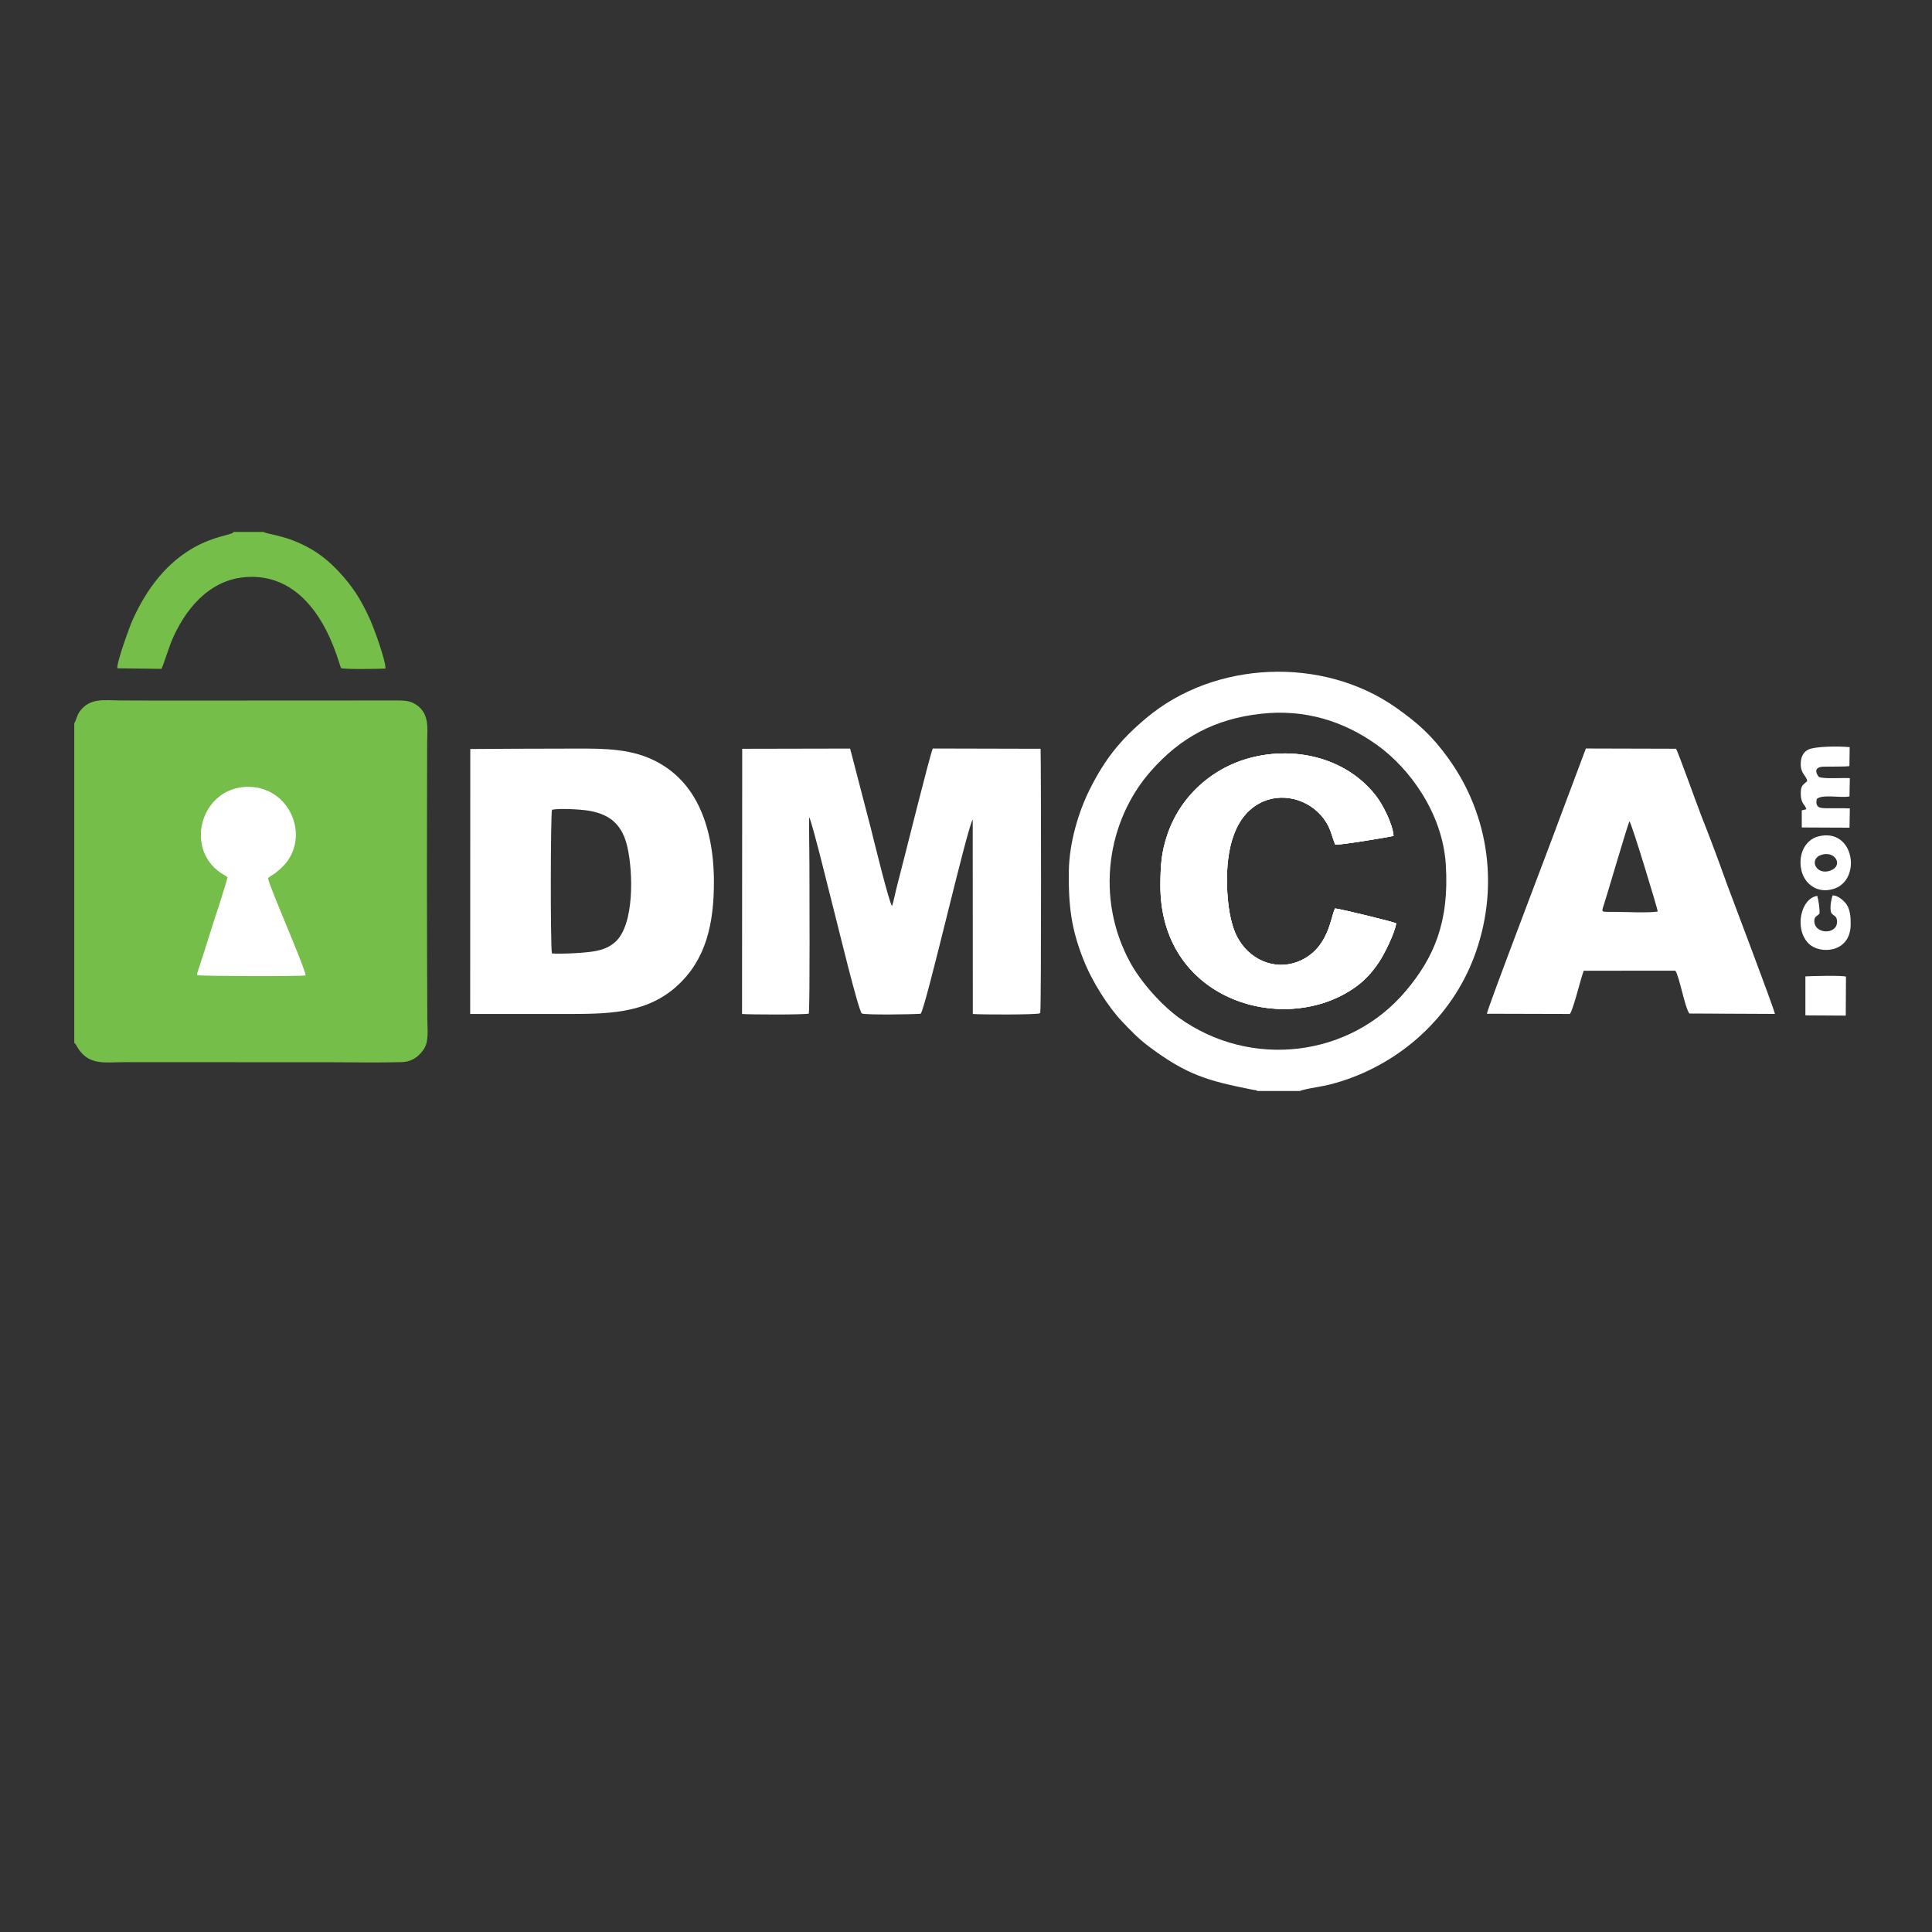 <?xml version="1.0" encoding="UTF-8"?>
<svg id="Layer_1" data-name="Layer 1" xmlns="http://www.w3.org/2000/svg" viewBox="0 0 960 960">
  <rect x="0" y="0" width="960" height="960" fill="#333333" stroke="none"/>
  <defs>
    <style>
      .cls-1, .cls-2 {
        fill: #fff;
      }

      .cls-1, .cls-2, .cls-3, .cls-4, .cls-5, .cls-6 {
        stroke-width: 0px;
      }

      .cls-2, .cls-5, .cls-6 {
        fill-rule: evenodd;
      }

      .cls-3 {
        fill: #272727;
      }

      .cls-4, .cls-5 {
        fill: #75be49;
      }

      .cls-6 {
        fill: #fff;
      }
    </style>
  </defs>
  <path class="cls-6" d="M663.42,451.39c2.92.32,28.75,6.55,30.33,7.43-.67,4.87-6.08,15.59-8.48,19.15-4,5.93-7.82,10-13.73,13.84-34.91,22.74-95.29,4.84-94.94-52.22.06-9.92.51-15.97,3.38-24.62,6.26-18.94,22.48-34.36,43.99-39.04,22.95-5.01,46.79,2.22,60.2,20.13,2.83,3.8,7.82,13.15,8.27,19.29-3.2.77-27.1,4.69-29.01,4.33-1.64-4.23-2.04-7.07-4.24-10.76-6.55-10.96-20.39-15.4-31.31-10.76-14.15,6-18.76,22.94-18.17,42.2.24,8.47,1.5,18.43,5.02,25.16,5.91,11.33,18.51,16.81,30.01,12.4,15.91-6.12,16.43-23.04,18.69-26.52Z"/>
  <path class="cls-6" d="M719.49,376.54c-7.98-10.98-14.77-17.13-25.8-24.91-36.38-25.63-90.1-23.44-124.11,5.16-12.88,10.82-20.49,20.29-28.1,35.46-5.47,10.89-10.15,26.29-10.37,40.36-.28,17.62,1.29,28.97,7.03,43.7,4.52,11.61,12.65,24.15,19.43,31.28,4.06,4.26,7.92,8.36,13.09,12.26,19.29,14.53,29.89,17.24,51.55,21.59,1.68.34,1.71.08,2.62.67h21.11l.96-.37c6.12-1.65,10.46-1.56,19.7-4.5,30.01-9.57,54.52-32.14,65.64-61.15,12.92-33.73,8.16-70.75-12.77-99.55ZM698.39,492.56c-27.68,32.83-76.8,38.64-112.3,13.34-8.67-6.19-19.06-17.68-24.51-27.67-17.53-32.14-11.42-70.41,10.2-95,14.7-16.73,31.83-26.06,55.03-28.59,21.43-2.33,40.63,3.55,57.28,15.42,16.05,11.42,32.73,33.81,34.33,59.62,1.78,28.8-6.06,46.35-20.01,62.88Z"/>
  <path class="cls-5" d="M36.9,359.44v158.74c.98.82,1,1.31,1.68,2.41,5.6,9.08,13.96,7.18,22.94,7.19l103.62.05c11.31.02,22.92.24,34.19-.06,5.73-.15,8.73-2.97,11.08-6.16,2.86-3.88,1.94-10.08,1.92-15.51-.08-23.03-.2-46.05-.19-69.08,0-22.9.05-45.81.12-68.71.02-6.3,1.54-14.63-6.86-18.96-2.1-1.08-4.76-1.29-7.56-1.29l-103.26.05c-11.51-.01-23.03.03-34.54-.05-8.12-.06-15.32-1.47-20.38,5.39-1.54,2.09-1.76,4.43-2.77,5.99Z"/>
  <path class="cls-2" d="M693.75,458.82c-.67,4.87-6.08,15.59-8.48,19.15-4,5.93-7.82,10-13.73,13.84-34.91,22.74-95.29,4.84-94.94-52.22.06-9.92.51-15.97,3.38-24.62,6.26-18.94,22.48-34.36,43.99-39.04,22.95-5.01,46.79,2.22,60.2,20.13,2.83,3.8,7.82,13.15,8.27,19.29-3.2.77-27.1,4.69-29.01,4.33-1.64-4.23-2.04-7.07-4.24-10.76-6.55-10.96-20.39-15.4-31.31-10.76-14.15,6-18.76,22.94-18.17,42.2.24,8.47,1.5,18.43,5.02,25.16,5.91,11.33,18.51,16.81,30.01,12.4,15.91-6.12,16.43-23.04,18.69-26.52,2.92.32,28.75,6.55,30.33,7.43Z"/>
  <path class="cls-6" d="M368.73,503.84c3.89.33,30.48.43,33.17-.18.6-5.8.29-62.81.3-73.62,0-2.74-.27-23.75-.15-24.14,1.88,3.86,10.92,41.28,12.91,48.85,1.32,5.04,11.7,47.98,13.3,48.86,2.14.78,25.49.45,29.22.11,2.69-3.39,23.19-93.08,25.86-96.47l.05,96.59c3.56.36,32.09.43,33.33-.34.05-.07.09-.29.1-.25.01.05.08-.2.09-.26.54-2.49.41-125.09.15-130.93l-53.55-.13c-1.19,1.98-14.75,56.89-17.76,68.24-.85,3.22-1.56,7.08-2.49,10.03-1.53-1.7-9.24-33.45-10.61-38.89l-10.23-39.35-53.62.11-.08,131.78Z"/>
  <path class="cls-6" d="M346.72,399.49c-5.18-10.17-13.08-18.1-24.24-22.81-12.72-5.37-27.13-4.69-41.95-4.7-7.84,0-15.68.05-23.52.06l-23.33.14-.05,131.66h46.53c21.13-.02,40.5.18,56.02-13.72,14.77-13.24,18.57-31.36,18.56-52,0-13.95-2.43-27.65-8.02-38.63ZM305.89,467.9c-3.52,3.26-7.67,4.55-13.52,5.19-4.82.54-13.29,1-18.13.67-.8-4.42-.66-69.53.05-71.39,3.74-.8,13.96-.21,18.08.43,5.36.86,9.98,2.79,12.98,5.73,3.17,3.08,5.11,6.75,6.4,12.37,2.95,12.98,3.34,38.54-5.86,47Z"/>
  <path class="cls-6" d="M857.62,437.95c-3.9-10.93-8.1-22.14-12.36-32.87-1.71-4.32-11.5-31.68-12.45-33.04l-44.8-.12-12.36,32.95c-5.02,13.87-36.96,97.16-36.81,98.85l41.22.11c1.75-2.22,5.36-17.61,6.89-21.48l45.49-.02c2.01,2.59,4.58,17.84,6.98,21.28l42.52.2c-.2-2.22-22.78-61.53-24.33-65.85ZM802.32,453.09c-6.98-.03-6.69.57-5.3-3.72,1.98-6.14,11.76-39.73,12.65-41.26,1.13,1.06,14.07,43.77,14.07,44.83-5.39.78-15.56.17-21.42.15Z"/>
  <path class="cls-6" d="M693.75,458.82c-.67,4.87-6.08,15.59-8.48,19.15-4,5.93-7.82,10-13.73,13.84-34.91,22.74-95.29,4.84-94.94-52.22.06-9.92.51-15.97,3.38-24.62,6.26-18.94,22.48-34.36,43.99-39.04,22.95-5.01,46.79,2.22,60.2,20.13,2.83,3.8,7.82,13.15,8.27,19.29-3.2.77-27.1,4.69-29.01,4.33-1.64-4.23-2.04-7.07-4.24-10.76-6.55-10.96-20.39-15.4-31.31-10.76-14.15,6-18.76,22.94-18.17,42.2.24,8.47,1.5,18.43,5.02,25.16,5.91,11.33,18.51,16.81,30.01,12.4,15.91-6.12,16.43-23.04,18.69-26.52,2.92.32,28.75,6.55,30.33,7.43Z"/>
  <path class="cls-5" d="M130.98,264.32h-14.86l-.44.44c-3.12,2.25-31.6,2.62-49.9,43.52-1.35,3.02-8.02,21.34-7.45,23.81l21.9.27c1.43-2.95,3.59-10.89,6.13-16.35,7.26-15.58,19.61-29.21,38.34-29.37,34.68-.3,43.76,44.59,44.83,45.37,1.99.65,18.85.38,22.04.2-.03-4.58-5.83-20.2-7.64-24.24-4.72-10.55-9.03-16.94-15.85-24.21-3.73-3.97-8.31-7.94-13.39-10.87-12.28-7.09-21.48-7.19-23.74-8.58Z"/>
  <path class="cls-2" d="M113.02,435.92c-.1,1.6-6.53,21.14-7.59,24.42-1.33,4.09-2.51,7.97-3.78,12l-3.69,11.34c.04,1.33,0,.46.2.9,1.4.47,50.57.67,53.67.09.12-3.1-18.51-45.14-18.66-48.39,2-1.61,2.35-1.23,5.94-4.36,16.04-13.97,6-40.41-15.11-40.94-23.73-.59-32.96,30.29-14.13,42.88,1.01.67,2.34,1.29,3.15,2.04Z"/>
  <path class="cls-6" d="M897.99,388.15c-2.19,2.01-3.3,2.08-3.19,6.62.11,4.76,2.28,5.12,2.76,7.34l-2.27.56v8.49s23.72.11,23.72.11l.17-9.57c-3.49-.16-7.15-.04-10.66-.08-3.85-.04-6.7.1-5.77-4.62,2.93-2.51,11.81-.34,16.25-1.27l.18-9.07c-3.82-.23-13.88.52-15.45-.71-.47-.37-3.58-4.83,2.39-5,3-.09,11.09.08,12.84-.3l.15-9.39c-4.61-.51-17.23-.54-20.71,1.28-2.39,1.25-3.73,3.74-3.62,7.54.15,4.69,2.9,5.32,3.2,8.07Z"/>
  <path class="cls-6" d="M903.45,415.62c-6.46,1.67-10.23,9.03-8.27,17.1,1.52,6.25,7.56,11.5,15.86,8.99,14.24-4.3,10.4-30.71-7.59-26.09ZM909.59,432.57c-7.09,2.65-10.96-5.6-4.69-7.76,7-2.39,11.24,5.31,4.69,7.76Z"/>
  <path class="cls-6" d="M904.11,453.92c.16-2.5-.51-6.64-1.13-8.76-8.25,1.24-11.53,16.45-4.27,23.7,5.4,5.4,20.47,4.81,20.87-9.05.11-3.92-.22-7.55-1.92-10.27-1.01-1.61-4.46-4.85-7.07-4.57-.77,2.33-1.78,7.78-.17,9.24,1.09.98,2.11,1.04,2.36,3.1.9,7.37-11.65,7.29-11.24-.06.11-1.97,1.6-2.1,2.56-3.33Z"/>
  <path class="cls-6" d="M897.09,504.53l20.06.12.1-19.37c-1.98-.68-17.19-.31-20.16-.12v19.37Z"/>
</svg>